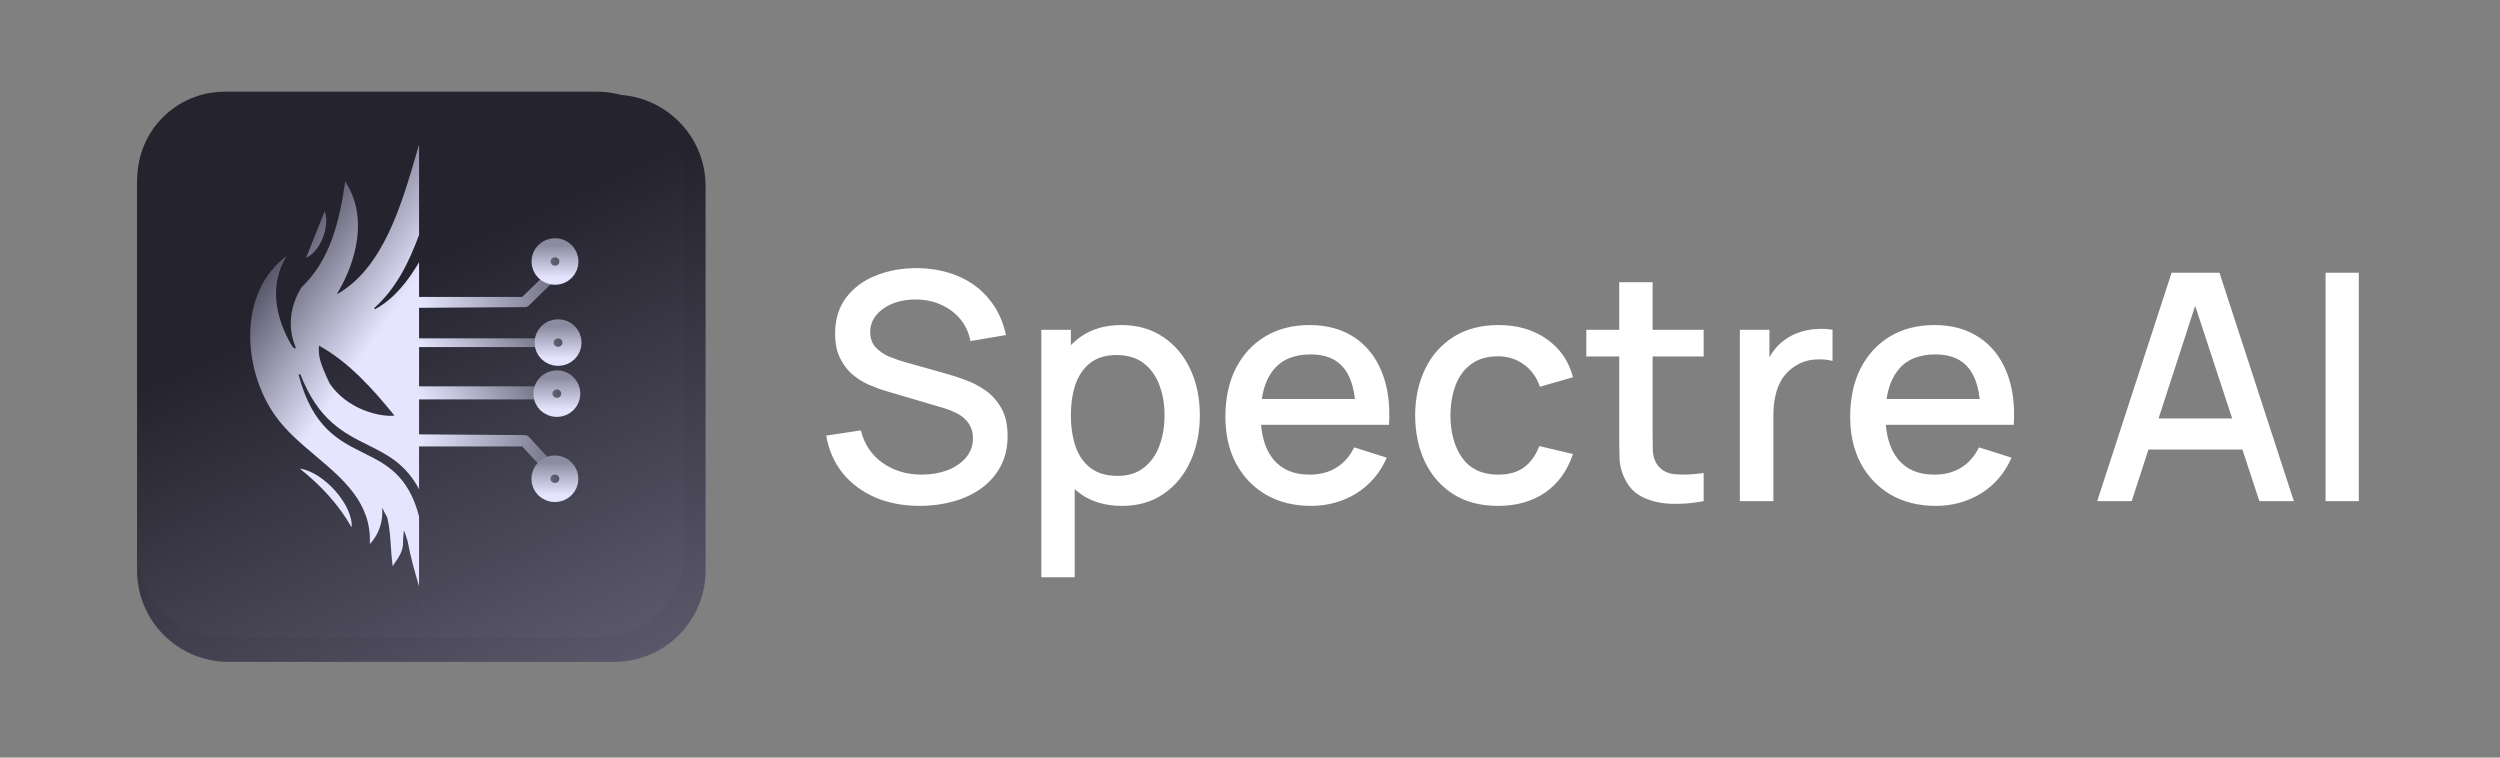 <svg width="165" height="50" viewBox="0 0 165 50" fill="none" xmlns="http://www.w3.org/2000/svg">
<rect x="0" y="0" width="165" height="50" fill="#808080" stroke="none"/>
<mask id="mask0_10990_13763" style="mask-type:luminance" maskUnits="userSpaceOnUse" x="7" y="4" width="42" height="42">
<path d="M48.201 4.623H7.416V45.312H48.201V4.623Z" fill="white"/>
</mask>
<g mask="url(#mask0_10990_13763)">
<path d="M40.527 6.25H15.089C11.752 6.25 9.047 8.949 9.047 12.278V37.656C9.047 40.985 11.752 43.684 15.089 43.684H40.527C43.864 43.684 46.569 40.985 46.569 37.656V12.278C46.569 8.949 43.864 6.25 40.527 6.25Z" fill="url(#paint0_linear_10990_13763)"/>
<path d="M23.553 34.48C22.788 33.134 21.759 32.03 20.52 31.038C21.93 31.237 23.655 33.196 23.553 34.48ZM31.622 34.51C32.38 33.152 33.417 32.045 34.596 31.067C33.16 31.34 31.596 33.147 31.622 34.51ZM34.84 18.727C34.297 17.813 33.942 16.923 33.691 15.876C33.253 16.788 34.016 18.483 34.84 18.727ZM21.975 15.965C21.622 16.846 21.245 17.788 20.88 18.701C21.773 18.267 22.286 16.811 21.975 15.965ZM37.898 24.55C37.592 29.81 30.867 30.636 31.047 35.424C30.368 34.807 30.163 33.925 30.417 33.036C30.402 33.031 30.387 33.025 30.372 33.02C29.863 34.054 29.579 35.292 29.737 36.462C29.797 36.744 29.643 36.632 29.518 36.494L29.522 36.499C29.251 35.977 29.033 35.364 29.018 34.763C28.996 34.763 28.974 34.762 28.953 34.762C28.52 36.125 28.395 37.625 27.782 38.907C27.447 37.71 27.052 36.501 26.832 35.284C26.781 35.099 26.631 34.667 26.618 34.669C26.604 34.671 26.575 35.091 26.564 35.266C26.607 35.887 26.247 36.321 25.956 36.749C25.827 35.813 25.863 34.813 25.639 33.897L25.641 33.904C25.596 33.846 25.395 33.443 25.344 33.321C25.401 34.103 25.181 34.853 24.619 35.459C24.792 31.809 20.86 30.492 19.069 27.923C17.161 25.236 16.873 20.702 19.75 18.586C18.692 20.265 19.099 22.243 20.059 23.852C20.103 23.907 20.271 24.107 20.278 23.932C19.775 22.77 19.949 21.483 20.616 20.423C22.313 18.794 22.832 16.577 23.177 14.222C24.508 16.249 23.873 18.8 22.747 20.718C22.748 20.716 22.749 20.714 22.75 20.712C22.72 20.757 22.71 20.816 22.659 20.843C25.832 19.075 26.76 14.398 27.813 11.027C28.721 14.078 29.468 17.174 31.506 19.697C31.976 20.142 32.491 20.527 32.975 20.923C31.89 18.942 31.226 16.461 32.333 14.29C32.381 14.297 32.429 14.304 32.476 14.31C32.844 16.343 33.147 18.654 34.75 20.071C35.577 21.112 35.806 22.468 35.437 23.752C35.4 23.821 35.427 23.899 35.408 23.972C35.459 24.013 35.509 23.862 35.561 23.882C36.581 22.276 36.858 20.272 35.917 18.568C37.724 19.94 38.291 22.382 37.898 24.55L37.898 24.55ZM29.779 27.691C29.723 27.753 29.711 27.857 29.678 27.941C31.158 27.945 32.84 27.135 33.541 25.765C33.791 25.2 34.143 24.436 33.909 23.824C32.315 24.871 31.032 26.254 29.779 27.69V27.691ZM24.874 21.632C24.892 21.655 24.91 21.679 24.927 21.702C26.265 20.963 27.083 19.714 27.813 18.409C28.562 19.688 29.331 20.942 30.677 21.666C30.692 21.643 30.708 21.62 30.724 21.597C29.214 20.265 28.559 18.31 27.81 16.475C27.169 18.372 26.403 20.278 24.874 21.632L24.874 21.632ZM22.262 26.045C23.286 27.569 25.204 28.031 26.063 27.934C24.787 26.362 23.404 24.809 21.639 23.834C21.586 24.437 21.714 24.883 22.262 26.045ZM35.055 25.524C35.032 25.515 35.008 25.506 34.984 25.497C32.573 30.958 28.951 28.886 27.781 32.841C26.081 28.697 22.532 30.619 20.544 25.501C20.511 25.514 20.478 25.527 20.445 25.539C22.115 31.866 26.739 28.42 27.721 34.916C27.747 34.917 27.773 34.918 27.799 34.919C27.819 34.718 27.837 34.516 27.856 34.315C28.775 28.697 33.335 31.832 35.055 25.524L35.055 25.524Z" fill="#E6E6FF"/>
<mask id="mask1_10990_13763" style="mask-type:luminance" maskUnits="userSpaceOnUse" x="7" y="4" width="40" height="40">
<path d="M46.758 4.484H7.493V43.657H46.758V4.484Z" fill="white"/>
</mask>
<g mask="url(#mask1_10990_13763)">
<path d="M39.417 6.051H14.836C11.649 6.051 9.065 8.629 9.065 11.808V36.332C9.065 39.511 11.649 42.089 14.836 42.089H39.417C42.605 42.089 45.188 39.511 45.188 36.332V11.808C45.188 8.629 42.605 6.051 39.417 6.051Z" fill="url(#paint1_linear_10990_13763)"/>
<path fill-rule="evenodd" clip-rule="evenodd" d="M23.207 34.806C22.346 33.29 21.186 32.047 19.79 30.928C21.378 31.153 23.323 33.36 23.207 34.806ZM20.94 15.168C21.105 14.754 21.27 14.343 21.429 13.944C21.78 14.898 21.202 16.538 20.196 17.027C20.442 16.412 20.693 15.785 20.94 15.168ZM27.993 39.753C27.986 39.767 27.979 39.781 27.973 39.795C27.969 39.781 27.965 39.767 27.961 39.753H27.993ZM27.658 38.701V34.08C26.947 31.362 25.496 30.64 23.983 29.888C22.341 29.071 20.626 28.217 19.706 24.733C19.743 24.718 19.78 24.704 19.817 24.689C21 27.735 22.673 28.568 24.272 29.364C25.543 29.997 26.767 30.607 27.658 32.287V17.307C26.918 18.549 26.054 19.692 24.756 20.409C24.742 20.39 24.728 20.372 24.714 20.354C24.709 20.346 24.703 20.338 24.696 20.33C26.153 19.039 26.995 17.304 27.658 15.505V9.544C27.608 9.713 27.558 9.884 27.508 10.056C26.477 13.595 25.274 17.727 22.203 19.44C22.24 19.419 22.257 19.383 22.275 19.347C22.282 19.331 22.29 19.315 22.299 19.3C22.299 19.3 22.299 19.3 22.299 19.3C22.3 19.299 22.301 19.298 22.301 19.297C22.301 19.298 22.3 19.299 22.299 19.3C23.568 17.139 24.284 14.265 22.784 11.98C22.395 14.634 21.81 17.132 19.899 18.967C19.147 20.163 18.951 21.612 19.517 22.921C19.509 23.119 19.32 22.893 19.27 22.831C18.189 21.018 17.731 18.789 18.922 16.898C15.68 19.282 16.005 24.391 18.155 27.419C18.852 28.418 19.837 29.249 20.819 30.079C22.682 31.651 24.537 33.217 24.409 35.909C25.042 35.228 25.29 34.382 25.225 33.501C25.282 33.637 25.505 34.083 25.559 34.156C25.712 34.785 25.757 35.448 25.801 36.109C25.83 36.532 25.858 36.953 25.915 37.364C25.951 37.311 25.987 37.258 26.024 37.205C26.326 36.772 26.644 36.316 26.6 35.693C26.613 35.495 26.646 35.022 26.661 35.02C26.676 35.018 26.845 35.505 26.902 35.712C27.083 36.714 27.369 37.711 27.658 38.701ZM27.996 8.418C28 8.406 28.004 8.393 28.008 8.381C28.011 8.393 28.015 8.406 28.019 8.418H27.996ZM26.036 27.43C25.068 27.541 22.907 27.019 21.753 25.302C21.136 23.994 20.992 23.491 21.051 22.811C23.039 23.91 24.598 25.66 26.036 27.43Z" fill="url(#paint2_linear_10990_13763)"/>
<path d="M34.633 20.271L27.5 20.317C27.293 20.317 27.501 20.12 27.501 19.934C27.501 19.749 27.293 19.598 27.501 19.598H34.467L36.276 17.835C36.416 17.697 36.654 17.691 36.809 17.815C36.963 17.94 36.971 18.156 36.831 18.29L34.909 20.164C34.841 20.231 34.739 20.271 34.633 20.271Z" fill="url(#paint3_linear_10990_13763)"/>
<path d="M37.549 17.259C37.549 17.759 37.139 18.167 36.629 18.167C36.12 18.167 35.709 17.759 35.709 17.259C35.709 16.759 36.12 16.352 36.629 16.352C37.139 16.352 37.549 16.759 37.549 17.259Z" fill="url(#paint4_linear_10990_13763)" stroke="url(#paint5_linear_10990_13763)" stroke-width="1.261"/>
<path d="M34.633 28.717L27.5 28.666C27.293 28.666 27.501 28.886 27.501 29.092C27.501 29.297 27.293 29.466 27.501 29.466H34.467L36.276 31.424C36.416 31.577 36.654 31.585 36.809 31.446C36.963 31.308 36.971 31.068 36.831 30.918L34.909 28.837C34.841 28.762 34.739 28.717 34.633 28.717Z" fill="url(#paint6_linear_10990_13763)"/>
<path d="M36.721 30.702C37.309 30.702 37.786 31.172 37.786 31.753C37.786 32.334 37.309 32.805 36.721 32.805C36.134 32.805 35.657 32.334 35.657 31.753C35.657 31.172 36.134 30.702 36.721 30.702Z" fill="url(#paint7_linear_10990_13763)"/>
<path d="M36.009 22.908H27.492C27.303 22.908 27.493 22.778 27.493 22.62C27.493 22.462 27.303 22.332 27.492 22.332H36.009C36.198 22.332 36.353 22.462 36.353 22.62C36.353 22.778 36.198 22.908 36.009 22.908Z" fill="url(#paint8_linear_10990_13763)"/>
<path d="M37.752 22.611C37.752 23.111 37.342 23.518 36.832 23.518C36.323 23.518 35.912 23.111 35.912 22.611C35.912 22.111 36.323 21.703 36.832 21.703C37.342 21.703 37.752 22.111 37.752 22.611Z" fill="url(#paint9_linear_10990_13763)" stroke="url(#paint10_linear_10990_13763)" stroke-width="1.261"/>
<path d="M35.731 26.361H27.49C27.306 26.361 27.49 26.167 27.49 25.93C27.49 25.692 27.306 25.498 27.49 25.498H35.731C35.915 25.498 36.065 25.692 36.065 25.93C36.065 26.167 35.915 26.361 35.731 26.361Z" fill="url(#paint11_linear_10990_13763)"/>
<path d="M37.672 25.98C37.672 26.48 37.261 26.887 36.752 26.887C36.243 26.887 35.832 26.48 35.832 25.98C35.832 25.48 36.243 25.072 36.752 25.072C37.261 25.072 37.672 25.48 37.672 25.98Z" fill="url(#paint12_linear_10990_13763)" stroke="url(#paint13_linear_10990_13763)" stroke-width="1.261"/>
<path d="M37.543 31.599C37.543 32.099 37.132 32.507 36.623 32.507C36.113 32.507 35.703 32.099 35.703 31.599C35.703 31.099 36.113 30.691 36.623 30.691C37.132 30.691 37.543 31.099 37.543 31.599Z" fill="url(#paint14_linear_10990_13763)" stroke="url(#paint15_linear_10990_13763)" stroke-width="1.261"/>
</g>
</g>
<path d="M60.709 33.388C59.625 33.388 58.645 33.203 57.771 32.833C56.903 32.456 56.186 31.922 55.62 31.231C55.06 30.533 54.696 29.706 54.528 28.75L56.816 28.405C57.047 29.326 57.529 30.045 58.264 30.561C58.998 31.071 59.855 31.325 60.835 31.325C61.443 31.325 62.003 31.231 62.514 31.043C63.024 30.847 63.434 30.572 63.741 30.216C64.056 29.853 64.214 29.42 64.214 28.918C64.214 28.645 64.165 28.405 64.067 28.195C63.976 27.986 63.846 27.804 63.678 27.651C63.517 27.491 63.318 27.354 63.08 27.243C62.849 27.124 62.594 27.023 62.314 26.939L58.442 25.798C58.065 25.686 57.68 25.543 57.288 25.369C56.896 25.187 56.536 24.953 56.207 24.667C55.885 24.374 55.623 24.015 55.42 23.589C55.217 23.157 55.116 22.633 55.116 22.019C55.116 21.091 55.354 20.305 55.83 19.663C56.312 19.014 56.963 18.526 57.781 18.198C58.6 17.863 59.516 17.695 60.531 17.695C61.552 17.709 62.465 17.891 63.269 18.24C64.081 18.589 64.752 19.091 65.284 19.747C65.823 20.396 66.193 21.185 66.396 22.113L64.046 22.511C63.941 21.946 63.717 21.46 63.374 21.056C63.031 20.644 62.612 20.33 62.115 20.114C61.618 19.89 61.08 19.775 60.499 19.768C59.94 19.754 59.425 19.838 58.956 20.019C58.495 20.201 58.124 20.456 57.844 20.784C57.571 21.112 57.435 21.488 57.435 21.914C57.435 22.333 57.557 22.671 57.802 22.93C58.047 23.188 58.348 23.394 58.705 23.547C59.069 23.694 59.429 23.816 59.785 23.914L62.577 24.699C62.926 24.796 63.322 24.929 63.762 25.097C64.21 25.257 64.64 25.484 65.053 25.777C65.473 26.07 65.819 26.461 66.092 26.95C66.365 27.431 66.501 28.038 66.501 28.771C66.501 29.532 66.347 30.202 66.039 30.781C65.732 31.353 65.308 31.835 64.77 32.226C64.238 32.61 63.623 32.899 62.923 33.095C62.223 33.29 61.485 33.388 60.709 33.388ZM74.057 33.388C72.973 33.388 72.064 33.126 71.329 32.603C70.595 32.072 70.039 31.357 69.661 30.456C69.283 29.556 69.094 28.541 69.094 27.41C69.094 26.279 69.279 25.264 69.65 24.364C70.028 23.464 70.581 22.755 71.308 22.239C72.043 21.715 72.945 21.453 74.016 21.453C75.079 21.453 75.995 21.715 76.765 22.239C77.541 22.755 78.139 23.464 78.559 24.364C78.979 25.257 79.189 26.273 79.189 27.41C79.189 28.541 78.979 29.56 78.559 30.467C78.146 31.367 77.555 32.079 76.786 32.603C76.023 33.126 75.114 33.388 74.057 33.388ZM68.727 38.099V21.768H70.679V29.902H70.93V38.099H68.727ZM73.753 31.409C74.453 31.409 75.03 31.231 75.484 30.875C75.946 30.519 76.289 30.041 76.513 29.441C76.744 28.834 76.859 28.157 76.859 27.41C76.859 26.67 76.744 26 76.513 25.4C76.289 24.8 75.943 24.322 75.474 23.966C75.005 23.61 74.407 23.432 73.68 23.432C72.994 23.432 72.427 23.6 71.98 23.935C71.539 24.27 71.21 24.737 70.993 25.337C70.784 25.938 70.679 26.629 70.679 27.41C70.679 28.192 70.784 28.883 70.993 29.483C71.203 30.083 71.535 30.554 71.99 30.896C72.445 31.238 73.033 31.409 73.753 31.409ZM86.532 33.388C85.406 33.388 84.416 33.144 83.562 32.655C82.716 32.159 82.055 31.472 81.579 30.593C81.11 29.706 80.876 28.68 80.876 27.515C80.876 26.279 81.107 25.208 81.568 24.301C82.037 23.394 82.688 22.692 83.52 22.197C84.353 21.701 85.322 21.453 86.427 21.453C87.581 21.453 88.564 21.722 89.376 22.26C90.187 22.79 90.792 23.547 91.191 24.531C91.597 25.515 91.757 26.684 91.674 28.038H89.48V27.243C89.466 25.931 89.215 24.961 88.725 24.332C88.242 23.704 87.504 23.39 86.511 23.39C85.413 23.39 84.587 23.736 84.034 24.427C83.482 25.117 83.205 26.116 83.205 27.421C83.205 28.663 83.482 29.626 84.034 30.31C84.587 30.987 85.385 31.325 86.427 31.325C87.112 31.325 87.704 31.172 88.2 30.865C88.704 30.551 89.096 30.104 89.376 29.525L91.526 30.205C91.086 31.217 90.418 32.002 89.522 32.561C88.627 33.112 87.63 33.388 86.532 33.388ZM82.492 28.038V26.332H90.582V28.038H82.492ZM98.876 33.388C97.714 33.388 96.728 33.13 95.916 32.613C95.105 32.097 94.483 31.388 94.049 30.488C93.622 29.587 93.405 28.565 93.398 27.421C93.405 26.255 93.629 25.226 94.07 24.332C94.51 23.432 95.14 22.727 95.958 22.218C96.777 21.708 97.76 21.453 98.907 21.453C100.145 21.453 101.202 21.761 102.076 22.375C102.958 22.989 103.538 23.83 103.818 24.898L101.635 25.526C101.419 24.891 101.062 24.399 100.565 24.05C100.075 23.694 99.512 23.516 98.876 23.516C98.155 23.516 97.564 23.687 97.102 24.029C96.641 24.364 96.298 24.825 96.074 25.411C95.85 25.997 95.735 26.667 95.728 27.421C95.735 28.586 96.001 29.528 96.525 30.247C97.057 30.966 97.84 31.325 98.876 31.325C99.582 31.325 100.152 31.165 100.586 30.844C101.027 30.516 101.362 30.048 101.593 29.441L103.818 29.965C103.447 31.067 102.835 31.915 101.982 32.508C101.128 33.095 100.093 33.388 98.876 33.388ZM112.441 33.074C111.727 33.213 111.027 33.273 110.342 33.252C109.656 33.231 109.044 33.098 108.506 32.854C107.967 32.61 107.561 32.226 107.288 31.702C107.043 31.235 106.91 30.76 106.89 30.279C106.876 29.79 106.869 29.239 106.869 28.625V18.627H109.072V28.52C109.072 28.973 109.076 29.368 109.083 29.703C109.097 30.038 109.17 30.32 109.303 30.551C109.555 30.983 109.954 31.231 110.499 31.294C111.052 31.35 111.699 31.325 112.441 31.221V33.074ZM104.697 23.526V21.768H112.441V23.526H104.697ZM114.83 33.074V21.768H116.782V24.51L116.509 24.154C116.649 23.792 116.831 23.46 117.054 23.16C117.278 22.853 117.537 22.602 117.831 22.406C118.118 22.197 118.436 22.036 118.786 21.925C119.143 21.806 119.506 21.736 119.877 21.715C120.248 21.687 120.605 21.705 120.947 21.768V23.82C120.577 23.722 120.164 23.694 119.709 23.736C119.261 23.777 118.849 23.921 118.471 24.165C118.114 24.395 117.831 24.674 117.621 25.002C117.418 25.331 117.271 25.697 117.18 26.102C117.089 26.499 117.044 26.922 117.044 27.368V33.074H114.83ZM127.767 33.388C126.641 33.388 125.651 33.144 124.797 32.655C123.951 32.159 123.29 31.472 122.814 30.593C122.346 29.706 122.111 28.68 122.111 27.515C122.111 26.279 122.342 25.208 122.804 24.301C123.272 23.394 123.923 22.692 124.755 22.197C125.588 21.701 126.557 21.453 127.662 21.453C128.816 21.453 129.799 21.722 130.611 22.26C131.422 22.79 132.027 23.547 132.426 24.531C132.832 25.515 132.993 26.684 132.909 28.038H130.716V27.243C130.702 25.931 130.45 24.961 129.96 24.332C129.477 23.704 128.739 23.39 127.746 23.39C126.648 23.39 125.822 23.736 125.27 24.427C124.717 25.117 124.441 26.116 124.441 27.421C124.441 28.663 124.717 29.626 125.27 30.31C125.822 30.987 126.62 31.325 127.662 31.325C128.348 31.325 128.939 31.172 129.436 30.865C129.939 30.551 130.331 30.104 130.611 29.525L132.762 30.205C132.321 31.217 131.653 32.002 130.758 32.561C129.862 33.112 128.865 33.388 127.767 33.388ZM123.727 28.038V26.332H131.817V28.038H123.727ZM138.415 33.074L143.326 17.999H146.484L151.395 33.074H149.118L144.596 19.318H145.162L140.692 33.074H138.415ZM140.965 29.671V27.619H148.856V29.671H140.965ZM153.488 33.074V17.999H155.681V33.074H153.488Z" fill="white"/>
<defs>
<linearGradient id="paint0_linear_10990_13763" x1="27.808" y1="6.25" x2="74.453" y2="109.255" gradientUnits="userSpaceOnUse">
<stop offset="0.096" stop-color="#25232E"/>
<stop offset="1" stop-color="#DCDCFF"/>
</linearGradient>
<linearGradient id="paint1_linear_10990_13763" x1="27.127" y1="6.051" x2="72.032" y2="105.214" gradientUnits="userSpaceOnUse">
<stop offset="0.096" stop-color="#25232E"/>
<stop offset="1" stop-color="#DCDCFF"/>
</linearGradient>
<linearGradient id="paint2_linear_10990_13763" x1="8.378" y1="30.15" x2="15.897" y2="35.296" gradientUnits="userSpaceOnUse">
<stop stop-color="#49485A"/>
<stop offset="1" stop-color="#E5E5FF"/>
</linearGradient>
<linearGradient id="paint3_linear_10990_13763" x1="27.502" y1="18.999" x2="39.233" y2="16.202" gradientUnits="userSpaceOnUse">
<stop stop-color="#E6E6FF"/>
<stop offset="1" stop-color="#49485A"/>
</linearGradient>
<linearGradient id="paint4_linear_10990_13763" x1="36.103" y1="18.189" x2="38.457" y2="17.093" gradientUnits="userSpaceOnUse">
<stop stop-color="#757488"/>
<stop offset="1" stop-color="#2B2935"/>
</linearGradient>
<linearGradient id="paint5_linear_10990_13763" x1="36.629" y1="16.208" x2="36.629" y2="18.311" gradientUnits="userSpaceOnUse">
<stop stop-color="#8C8CA1"/>
<stop offset="1" stop-color="#E4E4FF"/>
</linearGradient>
<linearGradient id="paint6_linear_10990_13763" x1="27.502" y1="30.131" x2="39.355" y2="32.674" gradientUnits="userSpaceOnUse">
<stop stop-color="#E6E6FF"/>
<stop offset="1" stop-color="#49485A"/>
</linearGradient>
<linearGradient id="paint7_linear_10990_13763" x1="36.195" y1="30.824" x2="38.55" y2="31.919" gradientUnits="userSpaceOnUse">
<stop stop-color="#757488"/>
<stop offset="1" stop-color="#2B2935"/>
</linearGradient>
<linearGradient id="paint8_linear_10990_13763" x1="27.496" y1="22.615" x2="33.274" y2="16.792" gradientUnits="userSpaceOnUse">
<stop stop-color="#E6E6FF"/>
<stop offset="1" stop-color="#49485A"/>
</linearGradient>
<linearGradient id="paint9_linear_10990_13763" x1="36.306" y1="23.54" x2="38.66" y2="22.445" gradientUnits="userSpaceOnUse">
<stop stop-color="#757488"/>
<stop offset="1" stop-color="#2B2935"/>
</linearGradient>
<linearGradient id="paint10_linear_10990_13763" x1="36.832" y1="21.559" x2="36.832" y2="23.662" gradientUnits="userSpaceOnUse">
<stop stop-color="#8C8CA1"/>
<stop offset="1" stop-color="#E4E4FF"/>
</linearGradient>
<linearGradient id="paint11_linear_10990_13763" x1="27.494" y1="25.922" x2="35.415" y2="20.771" gradientUnits="userSpaceOnUse">
<stop stop-color="#E6E6FF"/>
<stop offset="1" stop-color="#49485A"/>
</linearGradient>
<linearGradient id="paint12_linear_10990_13763" x1="36.225" y1="26.909" x2="38.58" y2="25.814" gradientUnits="userSpaceOnUse">
<stop stop-color="#757488"/>
<stop offset="1" stop-color="#2B2935"/>
</linearGradient>
<linearGradient id="paint13_linear_10990_13763" x1="36.752" y1="24.928" x2="36.752" y2="27.031" gradientUnits="userSpaceOnUse">
<stop stop-color="#8C8CA1"/>
<stop offset="1" stop-color="#E4E4FF"/>
</linearGradient>
<linearGradient id="paint14_linear_10990_13763" x1="36.096" y1="32.528" x2="38.451" y2="31.433" gradientUnits="userSpaceOnUse">
<stop stop-color="#757488"/>
<stop offset="1" stop-color="#2B2935"/>
</linearGradient>
<linearGradient id="paint15_linear_10990_13763" x1="36.623" y1="30.548" x2="36.623" y2="32.651" gradientUnits="userSpaceOnUse">
<stop stop-color="#8C8CA1"/>
<stop offset="1" stop-color="#E4E4FF"/>
</linearGradient>
</defs>
</svg>
